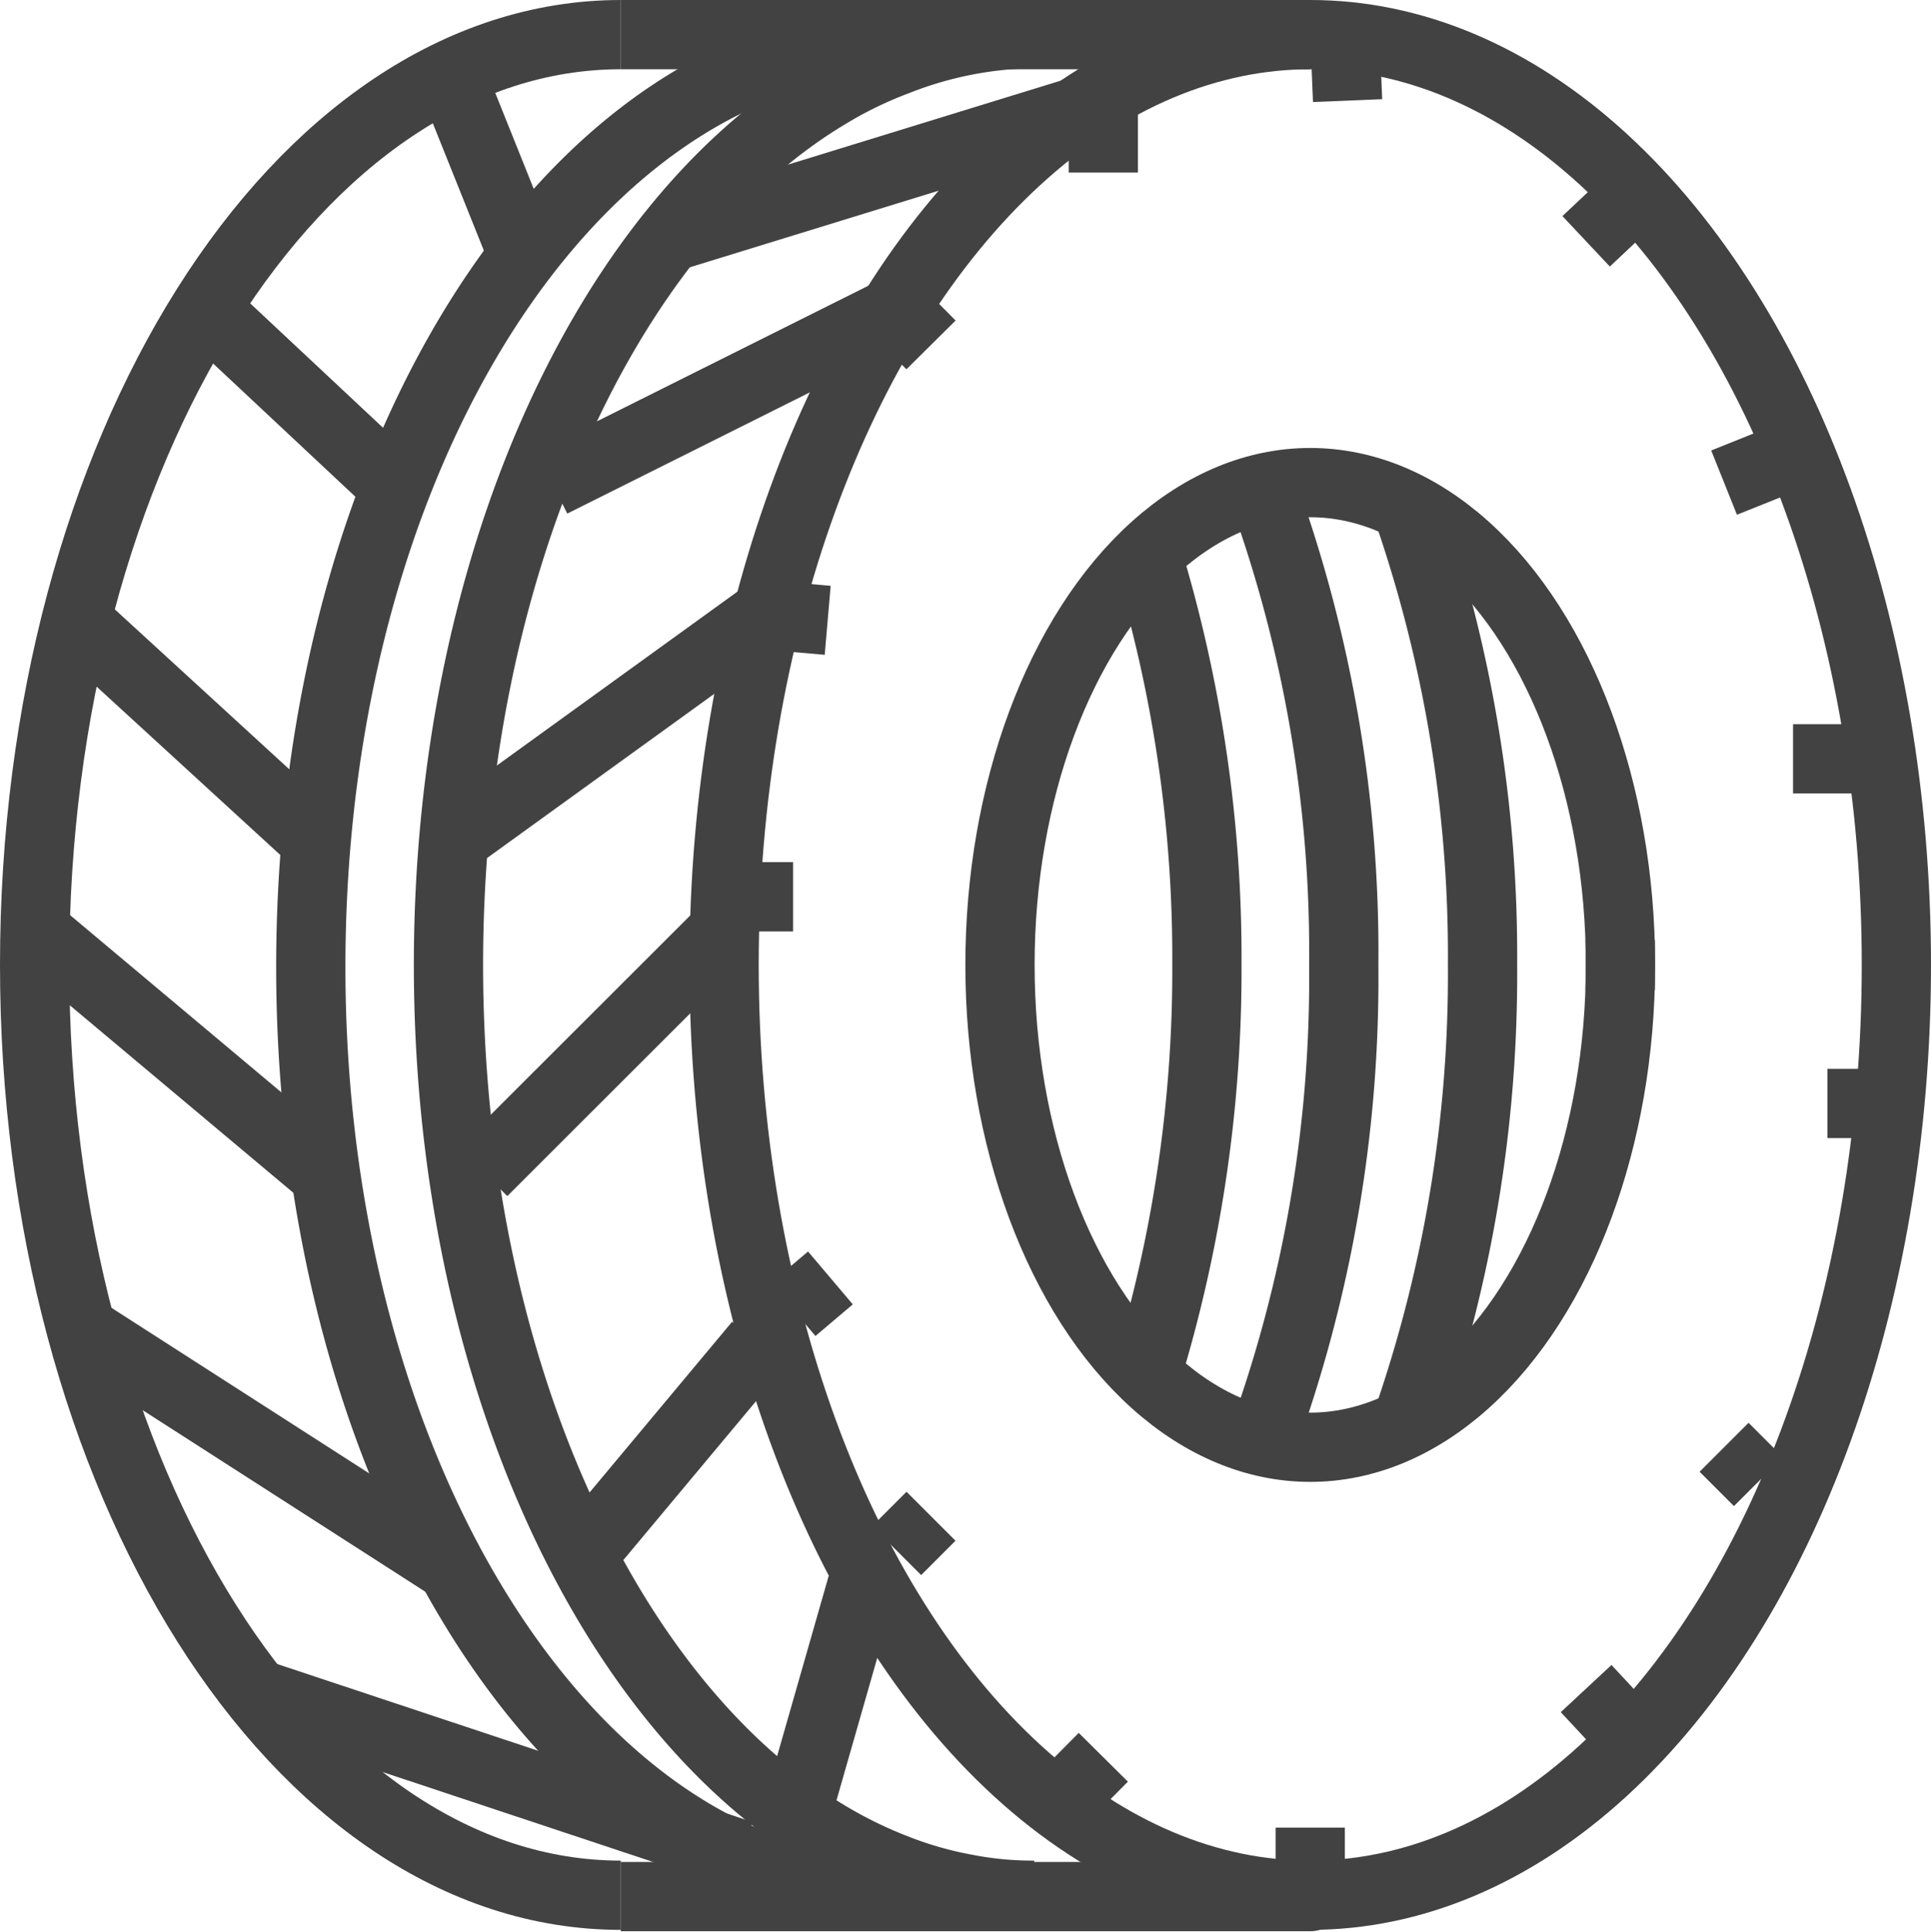 <svg xmlns="http://www.w3.org/2000/svg" viewBox="0 0 70.83 70.86"><defs><style>.cls-1{fill:none;stroke:#424242;stroke-linejoin:round;stroke-width:2.54px;}</style></defs><title>アセット 5</title><g id="レイヤー_2" data-name="レイヤー 2"><g id="レイヤー_1-2" data-name="レイヤー 1"><ellipse class="cls-1" cx="48.06" cy="35.39" rx="21.5" ry="34.12"/><path class="cls-1" d="M59.43,36.31c0-.3,0-.62,0-.92s0-.62,0-.92"/><path class="cls-1" d="M37.94,69.51a12.82,12.82,0,0,1-2.53-.24,13.74,13.74,0,0,1-2.5-.71,16.32,16.32,0,0,1-2.55-1.24C22.23,62.46,16.45,50,16.45,35.39S22.23,8.32,30.36,3.46a15,15,0,0,1,2.53-1.23,14.22,14.22,0,0,1,5.06-1"/><path class="cls-1" d="M30.42,1.27h0a2.84,2.84,0,0,0-.7.19c-.62.16-1.24.59-1.84.82-.05,0-.1.25-.15.25h0c-9.39,3.79-16.33,17-16.33,32.94s7,29.37,16.5,33c0,0,0,0,0,0a13.38,13.38,0,0,0,2.67.88s0,.19,0,.19h0l2.32,0a7.31,7.31,0,0,0,1.19-.14"/><path class="cls-1" d="M51.59,18.57a50,50,0,0,1,2.79,16.82,50,50,0,0,1-2.79,16.82"/><path class="cls-1" d="M46.29,17.92a49.63,49.63,0,0,1,3,17.48,49.63,49.63,0,0,1-3,17.48"/><path class="cls-1" d="M22.77,69.51c-11.87,0-21.5-15.28-21.5-34.12S10.9,1.27,22.77,1.27"/><path class="cls-1" d="M42.07,20.35a50.7,50.7,0,0,1,2.2,15,50.7,50.7,0,0,1-2.2,15"/><line class="cls-1" x1="22.77" y1="1.27" x2="48.06" y2="1.27"/><line class="cls-1" x1="54.38" y1="49.29" x2="54.38" y2="49.29"/><ellipse class="cls-1" cx="48.06" cy="35.39" rx="11.38" ry="17.69"/><polyline class="cls-1" points="16.97 30.55 28.04 22.55 30.36 22.75"/><line class="cls-1" x1="11.28" y1="30.55" x2="2.54" y2="22.54"/><line class="cls-1" x1="32.89" y1="11.38" x2="34.15" y2="12.65"/><line class="cls-1" x1="49.33" y1="1.27" x2="49.43" y2="3.69"/><line class="cls-1" x1="58.18" y1="8.85" x2="59.86" y2="7.27"/><line class="cls-1" x1="66.01" y1="16.59" x2="63.24" y2="17.7"/><line class="cls-1" x1="65.77" y1="27.83" x2="68.29" y2="27.83"/><line class="cls-1" x1="67.03" y1="40.47" x2="68.29" y2="40.47"/><line class="cls-1" x1="63.24" y1="53.08" x2="64.5" y2="54.34"/><line class="cls-1" x1="58.18" y1="61.93" x2="59.65" y2="63.51"/><polyline class="cls-1" points="48.06 67.03 48.06 69.56 22.77 69.56"/><line class="cls-1" x1="40.47" y1="64.45" x2="39.21" y2="65.72"/><line class="cls-1" x1="29.09" y1="32.89" x2="27.33" y2="32.89"/><line class="cls-1" x1="30.46" y1="46.87" x2="29.09" y2="48.03"/><line class="cls-1" x1="34.15" y1="55.61" x2="32.89" y2="56.87"/><line class="cls-1" x1="17.71" y1="42.97" x2="26.56" y2="34.13"/><line class="cls-1" x1="11.81" y1="42.97" x2="1.27" y2="34.13"/><line class="cls-1" x1="20.24" y1="17.7" x2="32.89" y2="11.38"/><line class="cls-1" x1="14.34" y1="17.7" x2="7.59" y2="11.38"/><line class="cls-1" x1="21.5" y1="56.87" x2="27.83" y2="49.29"/><line class="cls-1" x1="16.55" y1="57.48" x2="2.99" y2="48.77"/><line class="cls-1" x1="29.09" y1="66.98" x2="31.62" y2="58.14"/><line class="cls-1" x1="27.2" y1="68.03" x2="9.42" y2="62.12"/><line class="cls-1" x1="40.47" y1="3.8" x2="40.47" y2="6.33"/><polyline class="cls-1" points="40.47 3.8 39.48 4.11 24.57 8.7"/><line class="cls-1" x1="18.98" y1="8.85" x2="16.45" y2="2.54"/></g></g></svg>